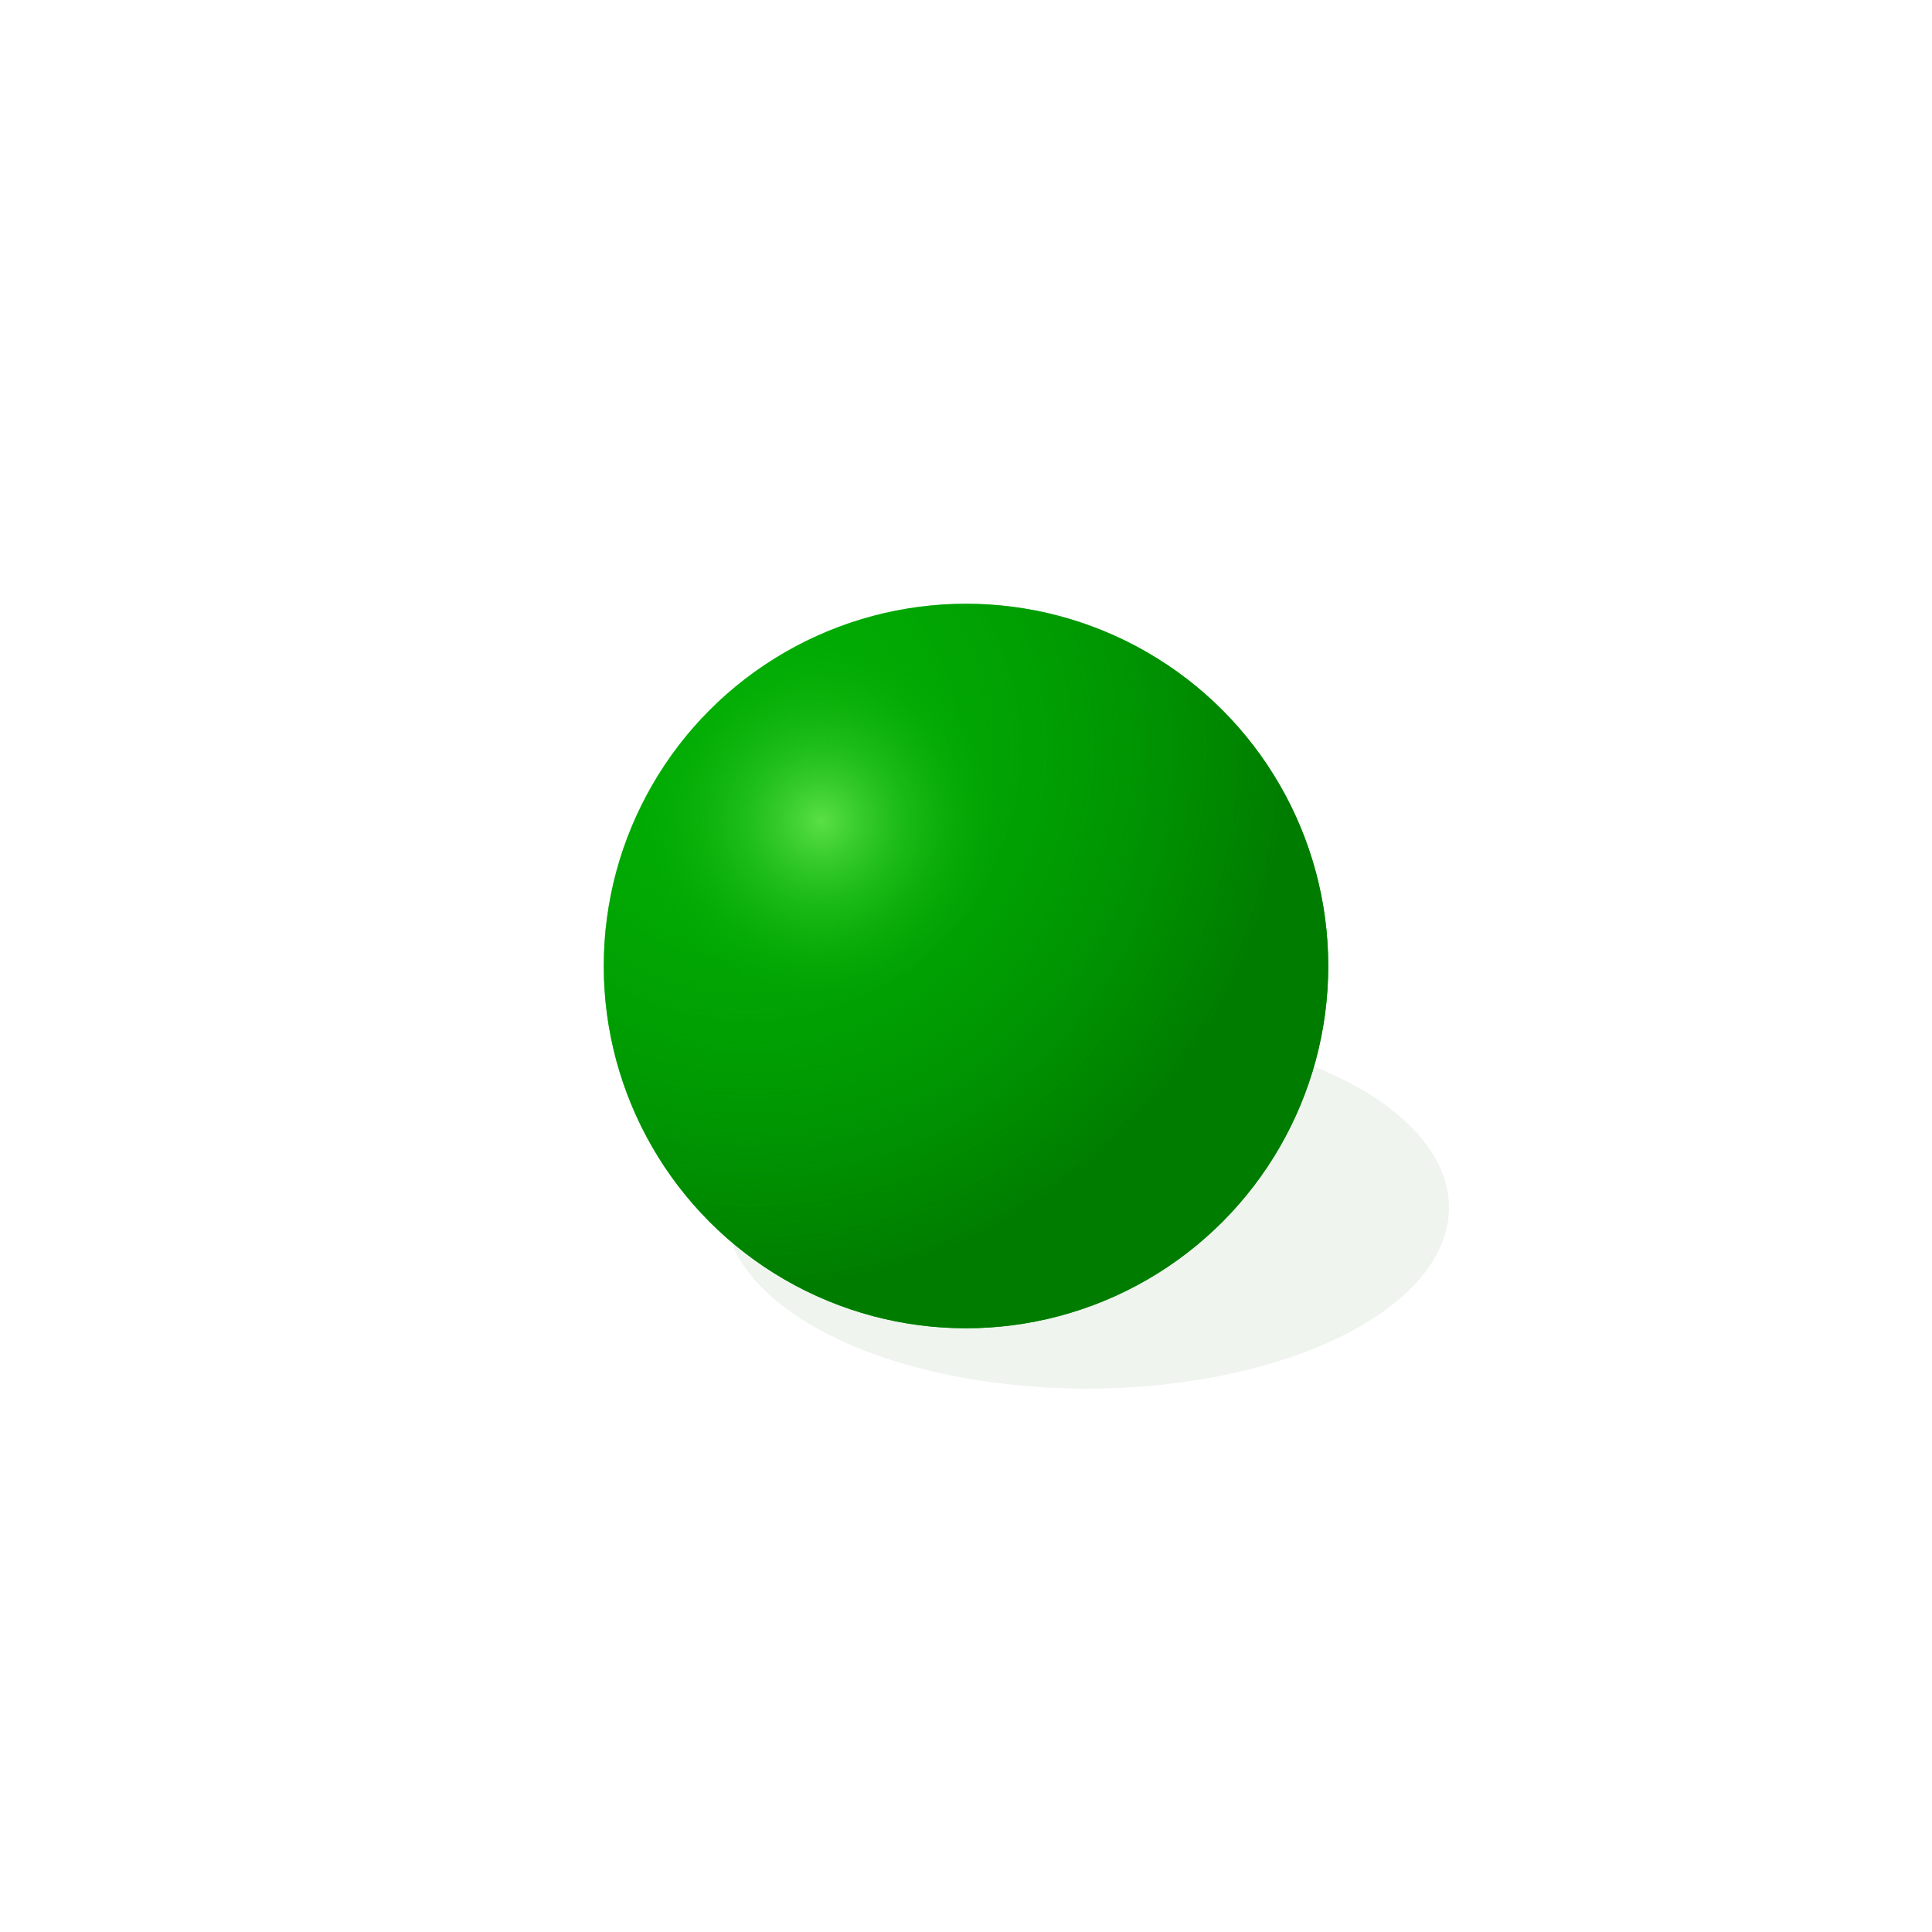 <svg xmlns="http://www.w3.org/2000/svg" xmlns:xlink="http://www.w3.org/1999/xlink" xmlns:svgjs="http://svgjs.dev/svgjs" viewBox="0 0 800 800"><defs><radialGradient id="sssurface-grad-dark" r="75%" cx="20%" cy="20%"><stop offset="0%" stop-color="#01AD03" stop-opacity="0"></stop><stop offset="100%" stop-color="#007c00" stop-opacity="1"></stop></radialGradient><radialGradient id="sssurface-grad-light" r="25%" cx="30%" cy="30%"><stop offset="0%" stop-color="#5ae046" stop-opacity="1"></stop><stop offset="100%" stop-color="#01AD03" stop-opacity="0"></stop></radialGradient><filter id="sssurface-blur" x="-100%" y="-100%" width="400%" height="400%" filterUnits="objectBoundingBox" primitiveUnits="userSpaceOnUse" color-interpolation-filters="sRGB"><feGaussianBlur stdDeviation="63" x="0%" y="0%" width="100%" height="100%"></feGaussianBlur></filter></defs><g><ellipse rx="150" ry="75" cx="450" cy="500" fill="#004d00" opacity="0.25" filter="url(#sssurface-blur)"></ellipse><circle r="150" cx="400" cy="400" fill="#01ad03"></circle><circle r="150" cx="400" cy="400" fill="url(#sssurface-grad-dark)"></circle><circle r="150" cx="400" cy="400" fill="url(#sssurface-grad-light)"></circle></g></svg>
